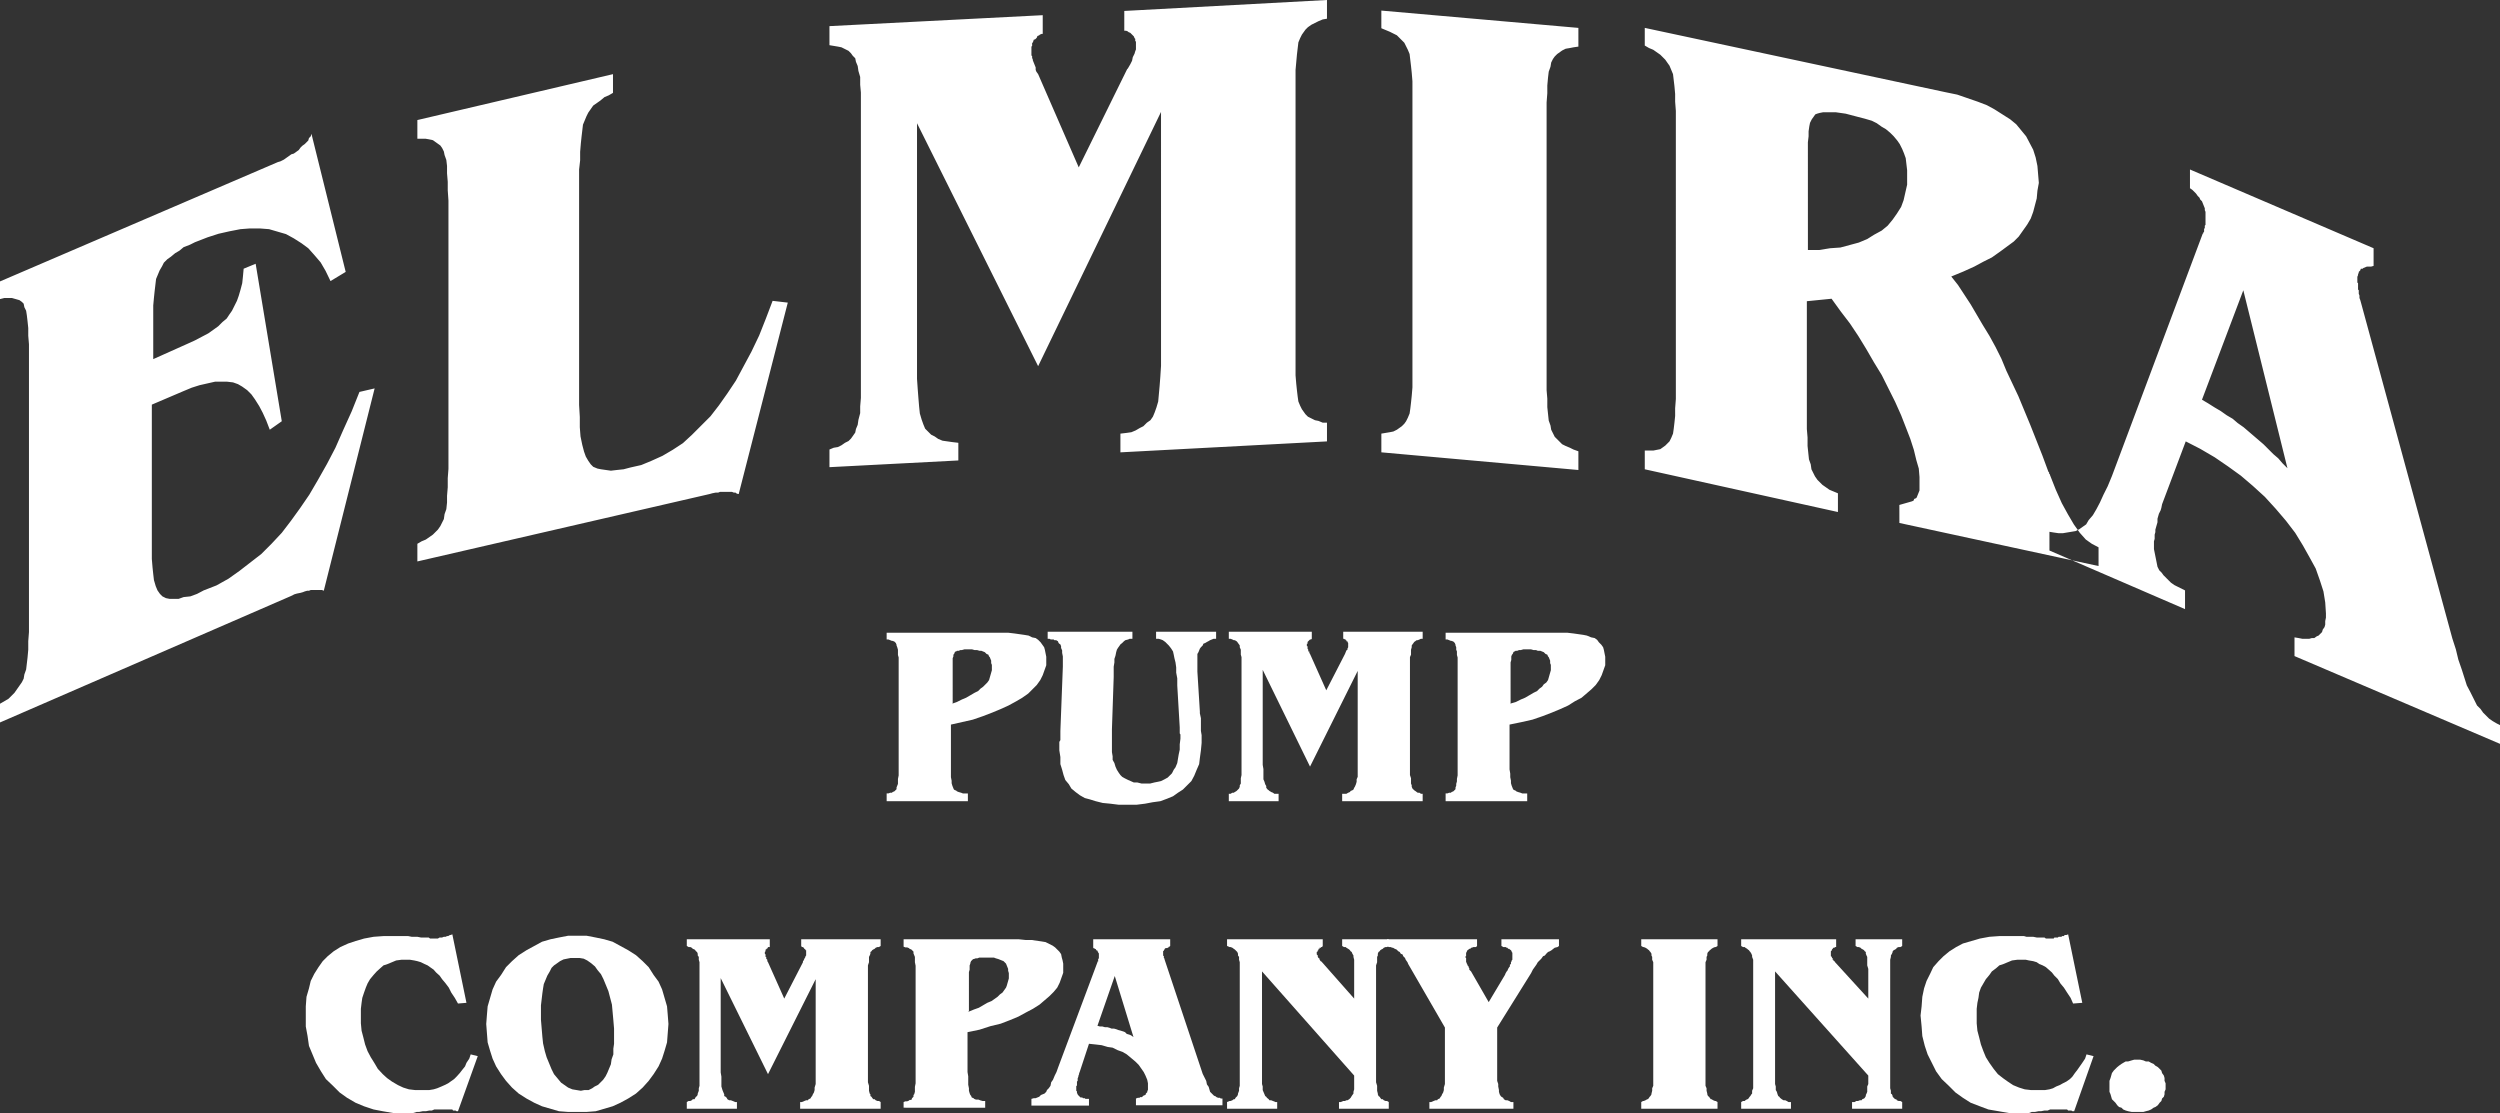 <?xml version="1.0" encoding="utf-8"?>
<!-- Generator: Adobe Illustrator 19.2.1, SVG Export Plug-In . SVG Version: 6.00 Build 0)  -->
<svg version="1.1" id="Layer_1" xmlns="http://www.w3.org/2000/svg" xmlns:xlink="http://www.w3.org/1999/xlink" x="0px" y="0px"
	 viewBox="0 0 708 315.2" style="enable-background:new 0 0 708 315.2;" xml:space="preserve">
<rect x="0" y="0" width="708" height="315.2" fill="#333333" stroke="none"/>
<style type="text/css">
	.st0{fill-rule:evenodd;clip-rule:evenodd;fill:#fff;}
</style>
<g>
	<path class="st0" d="M0,204.6v-5.3l1.2-0.7l1.2-0.7l1-1l0.7-0.7l0.7-1l0.7-1l0.7-1l0.5-1l0.2-1.2l0.5-1.4l0.2-1.7l0.2-1.7l0.2-2.2
		v-2.4l0.2-2.6v-2.6v-76v-2.9l-0.2-2.4v-2.2l-0.2-1.9l-0.2-1.7L7.4,88l-0.5-1l-0.2-1l-0.5-0.5l-0.7-0.5l-0.7-0.2l-0.7-0.2l-0.7-0.2
		h-1H1.2L0,84.7v-5l78.7-33.8l0.7-0.2l1-0.5l0.7-0.5l0.7-0.5l0.7-0.5l0.7-0.2l0.7-0.5l0.7-0.5l0.5-0.7l0.5-0.5l0.7-0.5l0.5-0.5
		l0.5-0.5l0.2-0.7l0.5-0.5l0.2-0.7L97.9,77l-4.3,2.6l-1.4-2.9l-1.4-2.4L89,72.2l-1.7-1.9l-1.9-1.4l-2.2-1.4l-2.2-1.2l-2.4-0.7
		l-2.4-0.7l-2.6-0.2h-2.9l-2.6,0.2L65,65.5l-3.1,0.7l-3.1,1l-3.6,1.4l-1.4,0.7L52,70l-1.2,1l-1.2,0.7l-1.2,1l-1,0.7l-1,1l-0.5,1
		l-0.7,1.2l-0.5,1.2l-0.5,1.2l-0.2,1.7l-0.2,1.7l-0.2,1.9l-0.2,2.2v2.2v13l9.6-4.3l2.2-1l1.9-1l1.9-1l1.4-1l1.4-1l1.2-1.2l1.2-1
		L65,89l0.7-1l0.7-1.4l0.7-1.4l0.5-1.4l0.5-1.7l0.5-1.9l0.2-1.9l0.2-2.2l3.4-1.4l7.4,44.6l-3.4,2.4l-1-2.6l-1-2.2l-1-1.9l-1.2-1.9
		l-1-1.4l-1.2-1.2l-1.4-1l-1.2-0.7l-1.4-0.5l-1.7-0.2h-1.7h-1.7l-2.2,0.5l-2.2,0.5l-2.2,0.7l-2.4,1l-8.9,3.8v41.3v2.4l0.2,2.4
		l0.2,1.9l0.2,1.7l0.5,1.7l0.5,1.2l0.7,1l0.7,0.7l1,0.5l1,0.2h1.2h1.4l1.4-0.5l1.9-0.2l1.9-0.7l1.9-1l3.6-1.4l3.4-1.9l3.1-2.2
		l3.1-2.4l3.1-2.4l2.9-2.9l2.9-3.1l2.6-3.4l2.6-3.6l2.6-3.8l2.4-4.1l2.6-4.6l2.4-4.6l2.2-5l2.4-5.3l2.2-5.5l4.3-1l-14.4,57.3
		l-0.5-0.2h-0.5h-0.2h-0.5h-0.5h-0.5h-0.5h-0.5l-0.5,0.2h-0.5l-0.7,0.2l-0.5,0.2l-0.7,0.2l-1,0.2l-0.7,0.2l-1,0.5L0,204.6L0,204.6z
		 M118.2,159v-5l1.2-0.7l1.2-0.5l1-0.7l1-0.7l0.7-0.7l0.7-0.7l0.7-1l0.5-1l0.5-1l0.2-1.4l0.5-1.4l0.2-1.9v-1.9l0.2-2.4v-2.6l0.2-2.6
		v-76l-0.2-2.9v-2.4l-0.2-2.4V47l-0.2-1.7l-0.5-1.4l-0.2-1l-0.5-1l-0.5-0.7l-0.7-0.5l-0.7-0.5l-0.7-0.5l-1-0.2l-1-0.2h-1.2h-1.2
		v-5.3l55.4-13v5.3l-1.2,0.7l-1.2,0.5l-1.2,1l-1,0.7l-1,0.7l-0.7,1l-0.7,1l-0.5,1l-0.5,1.2l-0.5,1.2l-0.2,1.7l-0.2,1.7l-0.2,1.9
		l-0.2,2.4v2.4L164,48v66.7l0.2,3.4v2.9l0.2,2.6l0.5,2.4l0.5,1.9l0.5,1.4l0.7,1.2l0.7,1l0.7,0.7l1.2,0.5l1,0.2l1.4,0.2l1.4,0.2
		l1.7-0.2l1.9-0.2l1.9-0.5l3.1-0.7l2.9-1.2l3.1-1.4l2.9-1.7l2.9-1.9l2.6-2.4l2.6-2.6l2.6-2.6l2.4-3.1l2.4-3.4l2.4-3.6l2.2-4.1
		l2.2-4.1l2.2-4.6l1.9-4.8l1.9-5l4.3,0.5l-13.9,54.2h-0.2l-0.5-0.2l-0.2-0.2h-0.5l-0.5-0.2h-0.2h-0.5h-0.5h-0.5h-0.5h-0.5h-0.7
		l-0.5,0.2h-0.7l-1,0.2l-0.7,0.2L118.2,159L118.2,159z M328.8,31.7l-34.8,72l-34.3-68.8v69.3v3.1l0.2,2.9l0.2,2.6l0.2,2.4l0.2,1.9
		l0.5,1.7l0.5,1.4l0.5,1.2l0.7,0.7l1,1l1,0.5l1,0.7l1.2,0.5l1.4,0.2l1.4,0.2l1.7,0.2v5l-36.5,1.9v-5l1.2-0.5l1.2-0.2l1-0.5l1-0.7
		l1-0.5l0.7-0.7l0.5-0.7l0.7-1l0.2-1l0.5-1.2l0.2-1.4l0.5-1.9v-1.9l0.2-2.4v-2.4v-2.9v-76v-2.6v-2.6l-0.2-2.2v-2.2l-0.5-1.7
		l-0.2-1.4l-0.5-1.2l-0.2-1l-0.7-0.7l-0.5-0.7l-0.7-0.7l-1-0.5l-1-0.5l-1-0.2l-1.2-0.2l-1.2-0.2V7.4l60.4-3.1v5.3H295l-0.5,0.2
		l-0.2,0.2l-0.5,0.2l-0.2,0.5l-0.2,0.2l-0.2,0.2l-0.5,0.2v0.2l-0.2,0.5l-0.2,0.2V13l-0.2,0.2v0.5v0.2v0.5v0.2v0.2v0.2v0.5v0.2
		l0.2,0.2v0.5l0.2,0.5v0.2l0.2,0.5l0.2,0.5l0.2,0.5l0.2,0.5v0.7l0.2,0.5l0.5,0.7l11.5,26.4l13.7-27.8l0.2-0.2l0.7-1.2l0.5-1l0.2-1
		l0.5-1l0.2-0.7l0.2-0.5v-0.7V13v-0.2v-0.5v-0.5l-0.2-0.2V11l-0.2-0.2l-0.2-0.5l-0.2-0.2l-0.2-0.2l-0.2-0.2l-0.2-0.2l-0.2-0.2
		l-0.5-0.2l-0.2-0.2l-0.5-0.2h-0.5V3.1L375.8,0v5.3l-1.2,0.2L373.4,6l-1,0.5l-1,0.5l-1,0.7l-0.7,0.7l-0.5,0.7l-0.5,0.7l-0.5,1
		l-0.5,1.2l-0.2,1.7l-0.2,1.7l-0.2,2.2l-0.2,2.2v2.6v2.6v76v2.9v2.4l0.2,2.4l0.2,1.9l0.2,1.7l0.2,1.4l0.5,1.2l0.5,1l0.5,0.7l0.5,0.7
		l0.7,0.7l1,0.5l1,0.5l1,0.2l1.2,0.5h1.2v5.3l-58.5,3.1v-5.3l1.7-0.2l1.4-0.2l1.2-0.5l1.2-0.7l1-0.5l1-1l1-0.7l0.7-1l0.5-1.2
		l0.5-1.4l0.5-1.7l0.2-2.2l0.2-2.2l0.2-2.6l0.2-3.1v-3.1V31.7L328.8,31.7z M391.2,128.1v-5.3l1.2-0.2l1.2-0.2l1-0.2l1-0.5l0.7-0.5
		l0.7-0.5l0.7-0.7l0.5-0.7l0.5-1l0.5-1.2l0.2-1.4l0.2-1.7l0.2-1.9l0.2-2.4v-2.4v-2.9v-76v-2.6V23l-0.2-2.4l-0.2-1.9l-0.2-1.7
		l-0.2-1.7l-0.5-1.2l-0.5-1l-0.5-1l-0.7-0.7l-0.7-0.7l-0.7-0.7l-1-0.5l-1-0.5l-1.2-0.5l-1.2-0.5v-5L447,7.9v5.3l-1.4,0.2l-1,0.2
		l-1.2,0.2l-1,0.5l-0.7,0.5l-0.7,0.5l-0.7,0.7l-0.5,0.7l-0.5,1l-0.2,1.2l-0.5,1.4l-0.2,1.7l-0.2,2.2v2.2l-0.2,2.6v2.6v76v2.9
		l0.2,2.4v2.4l0.2,1.9l0.2,1.9l0.5,1.4l0.2,1.2l0.5,1l0.5,1l0.7,0.7l0.7,0.7l0.7,0.7l1,0.5l1.2,0.5l1,0.5l1.4,0.5v5.3L391.2,128.1
		L391.2,128.1z M511.8,70.8h3.4l3.1-0.5l2.9-0.2l2.6-0.7l2.6-0.7l2.4-1l1.9-1.2l2.2-1.2l1.7-1.4l1.4-1.7l1.2-1.7l1.2-1.9l0.7-1.9
		l0.5-2.2l0.5-2.2v-2.4v-1.7l-0.2-1.7l-0.2-1.7l-0.5-1.4l-0.5-1.2l-0.7-1.4l-0.7-1l-1-1.2l-1-1l-1.2-1l-1.2-0.7l-1.4-1l-1.4-0.7
		l-1.7-0.5l-1.9-0.5l-1.9-0.5l-1.9-0.5l-1.4-0.2l-1.4-0.2h-1.4h-1.2h-1l-1,0.2l-0.7,0.2l-0.5,0.2l-0.5,0.7l-0.5,0.7l-0.5,1l-0.2,1
		l-0.2,1.4v1.4l-0.2,1.7V70.8L511.8,70.8z M465.8,132.9v-5.3h1.2h1.2l1-0.2l1-0.2l0.7-0.5l0.7-0.5l0.7-0.7l0.5-0.5l0.5-1l0.5-1.2
		l0.2-1.4l0.2-1.7l0.2-1.9v-2.2l0.2-2.6v-2.9V34.3v-2.9l-0.2-2.6v-2.2l-0.2-2.2l-0.2-1.7l-0.2-1.7l-0.5-1.2l-0.5-1.2l-0.5-0.7
		l-0.7-1l-0.7-0.7l-0.7-0.7l-1-0.7l-1-0.7l-1.2-0.5l-1.2-0.7v-5l85.1,18.2l3.4,0.7l2.9,1l2.9,1l2.6,1l2.2,1.2l2.2,1.4l2.2,1.4
		l1.7,1.4l1.4,1.7l1.4,1.7l1,1.9l1,1.9l0.7,2.2l0.5,2.4l0.2,2.4l0.2,2.4L577,54l-0.2,2.2l-0.5,1.9l-0.5,1.9l-0.7,1.9l-1,1.7
		l-1.2,1.7l-1.2,1.7l-1.4,1.4l-1.9,1.4l-1.9,1.4l-2.4,1.7l-2.4,1.2l-2.6,1.4l-3.1,1.4l-3.4,1.4l1.9,2.4l1.9,2.9l1.7,2.6l1.7,2.9
		l1.7,2.9l1.9,3.1l1.7,3.1l1.7,3.4l1.4,3.4l1.7,3.6l1.7,3.6l1.7,4.1l1.7,4.1l1.7,4.3l1.7,4.3l1.7,4.6l0.2,0.2l0,0v0.2l0,0v0.2h0.2
		v0.2l0,0l1.7,4.3l1.7,3.8l1.7,3.1l1.7,2.9l1.7,2.4l1.7,1.9l1.7,1.2l1.9,1v5.3l-56.4-12.2V143l0.7-0.2l0.7-0.2l0.7-0.2l0.7-0.2
		l0.7-0.2l0.5-0.2l0.2-0.5l0.5-0.2l0.2-0.2l0.2-0.5l0.2-0.5l0.2-0.5l0.2-0.5v-0.7v-0.5v-0.7v-1.9l-0.2-2.4l-0.7-2.4l-0.7-2.9l-1-3.1
		l-1.2-3.1l-1.4-3.6l-1.7-3.8l-1.9-3.8l-1.9-3.8l-2.2-3.6l-2.2-3.8l-2.2-3.6l-2.4-3.6l-2.6-3.4l-2.6-3.6l-7,0.7v33.3v2.9l0.2,2.4
		v2.4l0.2,1.9l0.2,1.9l0.5,1.4l0.2,1.4l0.5,1l0.5,1l0.7,1l0.7,0.7l0.7,0.7l1,0.7l1,0.7l1.2,0.5l1.2,0.5v5.3L465.8,132.9L465.8,132.9
		z M623.6,113.2l1.7,1l1.9,1.2l1.7,1l1.7,1.2l1.7,1l1.4,1.2l1.7,1.2l1.4,1.2l1.4,1.2l1.4,1.2l1.4,1.2l1.4,1.4l1.4,1.4l1.4,1.2
		l1.2,1.4l1.4,1.4l-12.5-50.4L623.6,113.2L623.6,113.2z M623.8,66.2L624,66v-0.2l0.2-0.2V65v-0.2l0.2-0.2v-0.2v-0.5l0.2-0.2v-0.2
		v-0.5v-0.2v-0.2v-0.5v-0.2v-0.2v-0.5v-0.7v-0.5l-0.2-0.5v-0.5l-0.2-0.5l-0.2-0.5l-0.2-0.5l-0.2-0.5l-0.5-0.5l-0.2-0.5l-0.5-0.5
		l-0.5-0.7l-0.5-0.5l-0.5-0.5l-0.7-0.5V48l52,22.3v5l-0.7,0.2h-0.5h-0.5h-0.2l-0.5,0.2l-0.5,0.2l-0.2,0.2h-0.5l-0.2,0.5l-0.2,0.2
		l-0.2,0.2v0.2l-0.2,0.5v0.2l-0.2,0.5v0.5v0.2v0.2v0.2v0.5l0.2,0.2v0.2v0.5v0.2V82l0.2,0.2v0.5v0.5l0.2,0.5v0.7l0.2,0.5l0.2,0.7
		l25.9,95.2l1,3.1l0.7,2.9l1,2.9l0.7,2.2l0.7,2.2l1,1.9l0.7,1.4l0.7,1.4l0.5,1l1,1l0.7,1l1,1l0.7,0.7l1,0.7l1.2,0.7l1,0.5v5.3
		l-58.3-24.9v-5.3l1.2,0.2l1,0.2h1h1l0.7-0.2h0.7l0.7-0.5l0.5-0.2l0.5-0.5l0.5-0.5l0.2-0.7l0.5-0.7l0.2-0.7v-1l0.2-1v-1.2l-0.2-3.1
		l-0.5-3.1l-1-3.1l-1.2-3.4l-1.7-3.1l-1.9-3.4l-2.2-3.6l-2.6-3.4l-2.9-3.4l-3.1-3.4l-3.4-3.1l-3.4-2.9l-3.6-2.6l-3.8-2.6l-4.1-2.4
		L619,125l-6.7,17.8l-0.2,1l-0.2,0.7l-0.5,1l-0.2,0.7l-0.2,0.7v1l-0.2,0.7l-0.2,0.7l-0.2,0.7v0.7l-0.2,0.7v0.5v0.7l-0.2,0.7v0.5v0.5
		v1.2l0.2,1l0.2,1l0.2,1l0.2,1l0.2,1l0.5,1l0.7,0.7l0.5,0.7l0.7,0.7l0.7,0.7l0.7,0.7l1,0.7l1,0.5l1,0.5l1,0.5v5.3l-38.4-16.6v-5.3
		l1.2,0.2l1.4,0.2h1.2l1.2-0.2l1.2-0.2l1.2-0.2l1-0.5l1-0.7l1-0.7l0.7-1.2l1.2-1.4l1-1.7l1-1.9l1-2.2l1.2-2.4l1.2-2.9L623.8,66.2
		L623.8,66.2z"/>
	<path class="st0" d="M251.1,226.9v-2.2h0.5l0.5-0.2h0.5l0.2-0.2l0.5-0.2l0.2-0.2l0.2-0.2l0.2-0.2v-0.5l0.2-0.5l0.2-0.5v-0.7v-0.7
		l0.2-1v-1v-1.2v-29v-1.2v-1l-0.2-0.7v-1V184l-0.2-0.7l-0.2-0.5v-0.2l-0.2-0.5l-0.2-0.2l-0.2-0.2l-0.5-0.2h-0.2l-0.5-0.2l-0.5-0.2
		h-0.5v-1.9h30.7h1.9h1.9l1.7,0.2l1.4,0.2l1.4,0.2l1.2,0.2l1,0.5l1,0.2l0.7,0.5l0.7,0.7l0.5,0.7l0.5,0.7l0.2,0.7l0.2,1l0.2,1v1v1.4
		l-0.5,1.4l-0.5,1.4l-0.7,1.4l-1,1.4l-1.2,1.2l-1.2,1.2l-1.7,1.2l-1.7,1l-2.2,1.2l-2.2,1l-2.4,1l-2.6,1l-2.9,1l-3.1,0.7l-3.1,0.7
		v11.5v1.2v1.2v1l0.2,1v0.7l0.2,0.7l0.2,0.5l0.2,0.5l0.2,0.2l0.5,0.2l0.2,0.2l0.5,0.2l0.7,0.2l0.5,0.2h0.7h0.7v2.2H251.1
		L251.1,226.9z M269.6,199.3l1.4-0.5l1.4-0.7l1.2-0.5l1.2-0.7l1.2-0.7l1-0.5l0.7-0.7l0.7-0.5l0.7-0.7l0.5-0.5l0.5-0.7l0.2-0.7
		l0.2-0.7l0.2-0.7l0.2-0.7V189v-0.7l-0.2-0.5v-0.7l-0.2-0.5l-0.2-0.5l-0.2-0.2l-0.2-0.5l-0.5-0.2l-0.5-0.5l-0.5-0.2l-0.5-0.2h-0.5
		l-0.7-0.2H276l-0.7-0.2h-1h-0.7h-0.5l-0.7,0.2H272l-0.5,0.2H271l-0.2,0.2h-0.2l-0.2,0.2l-0.2,0.5l-0.2,0.2v0.5l-0.2,0.5v0.5v0.7
		v0.7V199.3L269.6,199.3z"/>
	<polygon class="st0" points="339.8,201.5 339.8,201.5 339.8,201.5 339.8,201.5 339.8,201.7 339.8,201.7 339.8,201.7 339.8,202 
		339.8,202 340.1,203.4 340.1,204.8 340.1,206 340.1,207 340.3,208.2 340.3,208.9 340.3,209.9 340.3,210.4 340.1,212.5 339.8,214.7 
		339.6,216.4 338.9,218 338.2,219.7 337.4,221.2 336.2,222.4 335,223.6 333.6,224.5 332.2,225.5 330.5,226.2 328.6,226.9 
		326.4,227.2 324.3,227.6 321.9,227.9 319.2,227.9 316.8,227.9 314.4,227.6 312.3,227.4 310.3,226.9 308.7,226.4 307.2,226 
		305.8,225.2 304.6,224.3 303.4,223.3 302.7,222.1 301.7,220.9 301.2,219.5 300.8,218 300.3,216.4 300.3,214.4 300,212.5 300,212.3 
		300,212 300,211.8 300,211.6 300,211.1 300,210.6 300,210.1 300.3,209.6 300.3,209.2 300.3,208.9 300.3,208.4 300.3,208.2 
		300.3,207.7 300.3,207.5 300.3,207.2 300.3,207 301,188.8 301,187.8 301,186.9 301,185.9 300.8,184.9 300.8,184.2 300.5,183.5 
		300.5,183 300.3,182.5 300,182.3 299.8,182.1 299.6,181.6 299.1,181.3 298.6,181.3 298.4,181.1 297.6,181.1 297.2,180.9 
		296.7,180.9 296.7,178.9 320.7,178.9 320.7,180.9 319.9,180.9 319.5,181.1 318.7,181.3 318.3,181.6 317.8,182.1 317.3,182.5 
		317.1,182.8 316.6,183.5 316.3,184 316.1,184.7 315.9,185.7 315.6,186.6 315.6,187.6 315.4,188.8 315.4,190.2 315.4,191.7 
		314.9,206.5 314.9,206.8 314.9,207 314.9,207.2 314.9,207.5 314.9,208 314.9,208.2 314.9,208.4 314.9,208.7 314.9,208.9 
		314.9,209.4 314.9,209.6 314.9,209.9 314.9,210.4 314.9,210.8 314.9,211.3 314.9,211.6 314.9,213 315.1,214.2 315.1,215.2 
		315.6,216.1 315.9,217.1 316.3,218 316.8,218.8 317.3,219.5 317.8,220 318.5,220.4 319.5,220.9 320.2,221.2 321.1,221.6 
		322.1,221.6 323.3,221.9 324.5,221.9 325.7,221.9 326.9,221.6 327.9,221.4 328.8,221.2 329.8,220.7 330.7,220.2 331.2,219.7 
		331.9,219 332.4,218 332.9,217.3 333.4,216.1 333.6,214.9 333.8,213.7 334.1,212.3 334.1,210.8 334.3,209.2 334.3,208.9 
		334.3,208.7 334.3,208.4 334.3,208.2 334.3,208 334.1,207.7 334.1,207.5 334.1,207.2 334.1,207.2 334.1,207 334.1,206.8 
		334.1,206.8 334.1,206.5 334.1,206.5 334.1,206.3 334.1,206 333.4,194.1 333.4,192.1 333.1,190.5 333.1,189 332.9,187.6 
		332.6,186.4 332.4,185.4 332.2,184.5 331.7,183.7 331.4,183.3 331,182.8 330.5,182.3 330,181.8 329.3,181.3 328.8,181.1 
		328.1,180.9 327.4,180.9 327.4,178.9 344.4,178.9 344.4,180.9 343.7,180.9 343.2,181.1 342.7,181.3 342.2,181.6 341.8,181.8 
		341.3,182.1 340.8,182.3 340.6,182.8 340.1,183.3 339.8,183.7 339.6,184.2 339.4,184.7 339.1,185.2 339.1,185.9 339.1,186.4 
		339.1,187.1 339.1,187.3 339.1,187.6 339.1,187.8 339.1,188.1 339.1,188.3 339.1,188.5 339.1,188.5 339.1,188.8 339.1,189 
		339.1,189 339.1,189.3 339.1,189.5 339.1,189.7 339.1,189.7 339.1,190 339.1,190.2 339.8,201.5 	"/>
	<polygon class="st0" points="384.5,190 371,217.1 357.6,189.7 357.6,216.6 357.8,217.8 357.8,218.8 357.8,219.7 357.8,220.7 
		358.1,221.4 358.3,222.1 358.6,222.6 358.6,223.1 359,223.6 359.3,223.8 359.5,224 360,224.3 360.5,224.5 360.9,224.8 361.7,224.8 
		362.1,224.8 362.1,226.9 348,226.9 348,224.8 348.5,224.8 349,224.5 349.4,224.5 349.7,224.3 350.2,224 350.4,223.8 350.6,223.6 
		350.9,223.3 351.1,222.8 351.1,222.4 351.4,221.9 351.4,221.2 351.4,220.4 351.6,219.5 351.6,218.5 351.6,217.3 351.6,188.3 
		351.6,187.1 351.6,186.1 351.4,185.4 351.4,184.5 351.4,184 351.1,183.3 351.1,182.8 350.9,182.5 350.6,182.1 350.4,181.8 
		350.2,181.6 349.7,181.3 349.4,181.3 349,181.1 348.5,180.9 348,180.9 348,178.9 371.5,178.9 371.5,180.9 371.5,180.9 371.3,181.1 
		371,181.1 371,181.1 370.8,181.3 370.8,181.3 370.5,181.6 370.5,181.6 370.5,181.6 370.3,181.8 370.3,182.1 370.3,182.1 
		370.3,182.3 370.1,182.3 370.1,182.5 370.1,182.8 370.1,182.8 370.1,182.8 370.1,183 370.3,183 370.3,183.3 370.3,183.3 
		370.3,183.5 370.3,183.7 370.3,183.7 370.5,184 370.5,184.2 370.5,184.5 370.8,184.5 370.8,184.7 370.8,184.9 371,185.2 
		375.6,195.5 380.9,185.2 380.9,185.2 381.1,184.7 381.3,184.2 381.6,184 381.6,183.7 381.8,183.3 381.8,183 381.8,183 381.8,182.8 
		381.8,182.5 381.8,182.3 381.8,182.3 381.8,182.1 381.8,182.1 381.6,181.8 381.6,181.8 381.6,181.6 381.3,181.6 381.3,181.3 
		381.1,181.3 381.1,181.1 380.9,181.1 380.9,181.1 380.6,180.9 380.4,180.9 380.4,178.9 402.9,178.9 402.9,180.9 402.4,180.9 
		402,181.1 401.5,181.3 401.2,181.3 400.8,181.6 400.5,181.8 400.3,182.1 400,182.5 399.8,182.8 399.8,183.3 399.6,184 399.6,184.5 
		399.6,185.4 399.3,186.1 399.3,187.1 399.3,188.3 399.3,217.3 399.3,218.5 399.3,219.5 399.6,220.4 399.6,221.2 399.6,221.9 
		399.8,222.4 399.8,222.8 400,223.3 400.3,223.6 400.5,223.8 400.8,224 401.2,224.3 401.5,224.5 402,224.5 402.4,224.8 402.9,224.8 
		402.9,226.9 380.1,226.9 380.1,224.8 380.6,224.8 381.3,224.8 381.8,224.5 382.3,224.3 382.5,224 383,223.8 383.3,223.6 
		383.5,223.1 383.7,222.8 384,222.1 384.2,221.4 384.2,220.7 384.5,220 384.5,218.8 384.5,217.8 384.5,216.6 384.5,190 	"/>
	<path class="st0" d="M409.4,226.9v-2.2h0.5l0.5-0.2h0.5l0.2-0.2l0.5-0.2l0.2-0.2l0.2-0.2l0.2-0.2v-0.5l0.2-0.5v-0.5l0.2-0.7v-0.7
		l0.2-1v-1v-1.2v-29v-1.2v-1l-0.2-0.7v-1l-0.2-0.5v-0.7l-0.2-0.5v-0.2l-0.2-0.5l-0.2-0.2l-0.2-0.2l-0.5-0.2h-0.2l-0.5-0.2l-0.5-0.2
		h-0.5v-1.9h30.7h1.9h1.9l1.7,0.2l1.4,0.2l1.4,0.2l1,0.2l1.2,0.5l1,0.2l0.7,0.5l0.5,0.7l0.7,0.7l0.5,0.7l0.2,0.7l0.2,1l0.2,1v1v1.4
		l-0.5,1.4l-0.5,1.4l-0.7,1.4l-1,1.4l-1.2,1.2l-1.4,1.2l-1.4,1.2l-1.9,1l-1.9,1.2l-2.2,1l-2.4,1l-2.6,1l-2.9,1l-3.1,0.7l-3.4,0.7
		v11.5v1.2l0.2,1.2v1l0.2,1v0.7l0.2,0.7l0.2,0.5l0.2,0.5l0.2,0.2l0.5,0.2l0.2,0.2l0.5,0.2l0.7,0.2l0.5,0.2h0.7h0.7v2.2H409.4
		L409.4,226.9z M427.6,199.3l1.7-0.5l1.4-0.7l1.2-0.5l1.2-0.7l1.2-0.7l1-0.5l0.7-0.7l0.7-0.5l0.5-0.7l0.7-0.5l0.5-0.7l0.2-0.7
		l0.2-0.7l0.2-0.7l0.2-0.7V189v-0.7l-0.2-0.5v-0.7l-0.2-0.5l-0.2-0.5l-0.2-0.2l-0.2-0.5l-0.5-0.2l-0.5-0.5l-0.5-0.2l-0.5-0.2h-0.7
		l-0.5-0.2h-0.7l-0.7-0.2h-1h-0.7h-0.5l-0.7,0.2h-0.5l-0.5,0.2h-0.5l-0.2,0.2h-0.2l-0.2,0.2l-0.2,0.5l-0.2,0.2l-0.2,0.5v0.5v0.5
		l-0.2,0.7v0.7V199.3L427.6,199.3z"/>
	<polygon class="st0" points="132.1,284 129.7,284.2 128.8,282.6 127.8,281.1 127.1,279.7 126.2,278.5 125.2,277.3 124.5,276.3 
		123.5,275.4 122.8,274.6 121.8,273.9 121.1,273.4 120.2,273 119.2,272.5 118.2,272.2 117.3,272 116.1,271.8 115.1,271.8 
		113.7,271.8 112.2,272 111,272.5 109.8,273 108.6,273.4 107.7,274.2 106.7,275.1 105.8,276.1 104.8,277.3 104.1,278.5 103.6,279.7 
		103.1,281.1 102.6,282.6 102.4,284 102.2,285.7 102.2,287.4 102.2,289.8 102.4,291.9 102.9,293.8 103.4,295.8 104.1,297.7 
		105,299.4 106,301 107,302.7 108.4,304.2 109.6,305.3 111,306.3 112.7,307.3 114.2,308 115.8,308.5 117.5,308.7 119.4,308.7 
		120.6,308.7 121.6,308.7 122.8,308.5 123.8,308.2 125,307.7 125.9,307.3 126.9,306.8 127.6,306.3 128.6,305.6 129.3,304.9 
		130.2,303.9 130.9,303 131.7,302 132.1,301 132.9,299.8 133.3,298.6 135.3,299.1 129.7,314.7 129.5,314.7 129.3,314.7 129,314.5 
		128.8,314.5 128.6,314.5 128.3,314.5 128.1,314.2 127.8,314.2 127.6,314.2 127.4,314.2 127.1,314.2 126.9,314.2 126.6,314.2 
		126.4,314.2 126.2,314.2 125.9,314.2 125.4,314.2 125,314.2 124.5,314.2 123.8,314.2 123,314.2 122.3,314.5 121.6,314.5 
		120.6,314.7 119.7,314.7 118.7,314.9 118,314.9 117,315.2 116.3,315.2 115.6,315.2 115.1,315.2 114.4,315.2 111.3,315.2 
		108.4,314.7 105.8,314.2 103.1,313.3 100.7,312.3 98.3,310.9 96.2,309.4 94.3,307.5 92.3,305.6 90.9,303.4 89.5,301 88.5,298.6 
		87.5,296.2 87.1,293.4 86.6,290.7 86.6,287.6 86.6,285 86.8,282.3 87.5,279.9 88,277.8 89,275.8 90.2,273.9 91.4,272.2 92.8,270.8 
		94.5,269.4 96.4,268.2 98.6,267.2 100.7,266.5 103.1,265.8 105.8,265.3 108.6,265.1 111.8,265.1 112.5,265.1 113.2,265.1 
		113.9,265.1 114.9,265.1 115.6,265.1 116.6,265.3 117.5,265.3 118.2,265.3 119.2,265.5 120.2,265.5 120.9,265.5 121.4,265.5 
		121.8,265.8 122.3,265.8 122.8,265.8 123,265.8 123.3,265.8 123.5,265.8 123.8,265.8 124,265.8 124.5,265.5 124.7,265.5 125,265.5 
		125.2,265.5 125.7,265.3 125.9,265.3 126.2,265.3 126.6,265.1 126.9,265.1 127.4,264.8 127.6,264.8 128.1,264.6 132.1,284 	"/>
	<path class="st0" d="M137.7,290l0.2-2.6l0.2-2.4l0.7-2.4l0.7-2.4l1-2.2l1.4-1.9l1.4-2.2l1.7-1.7l1.9-1.7l2.2-1.4l2.2-1.2l2.2-1.2
		l2.4-0.7l2.4-0.5l2.6-0.5h2.6h2.6l2.6,0.5l2.4,0.5l2.4,0.7l2.2,1.2l2.2,1.2l2.2,1.4l1.9,1.7l1.7,1.7l1.4,2.2l1.4,1.9l1,2.2l0.7,2.4
		l0.7,2.4l0.2,2.4l0.2,2.6l-0.2,2.6l-0.2,2.6l-0.7,2.4l-0.7,2.2l-1,2.2l-1.4,2.2l-1.4,1.9L182,308l-1.9,1.7l-2.2,1.4l-2.2,1.2
		l-2.2,1l-2.4,0.7l-2.4,0.7l-2.6,0.2h-2.6h-2.6l-2.6-0.2l-2.4-0.7l-2.4-0.7l-2.2-1l-2.2-1.2l-2.2-1.4l-1.9-1.7l-1.7-1.9l-1.4-1.9
		l-1.4-2.2l-1-2.2l-0.7-2.2l-0.7-2.4l-0.2-2.6L137.7,290L137.7,290z M162.8,271.3h-1.2l-1,0.2l-1,0.2l-1,0.5l-0.7,0.5l-1,0.7
		l-0.7,0.7l-0.5,1l-0.7,1.2l-0.5,1.2l-0.5,1.2l-0.2,1.2l-0.2,1.4l-0.2,1.7l-0.2,1.7v1.7v2.4l0.2,2.4l0.2,2.4l0.2,1.9l0.5,2.2
		l0.5,1.7l0.7,1.7l0.7,1.7l0.7,1.4l1,1.2l1,1.2l1,0.7l1,0.7l1.2,0.5l1.2,0.2l1.2,0.2l1-0.2h1.2l1-0.5l0.7-0.5l1-0.5l0.7-0.7l0.7-0.7
		l0.7-1l0.5-1l0.5-1.2l0.5-1.2l0.2-1.4l0.5-1.4V297l0.2-1.4v-1.9v-2.4l-0.2-2.4l-0.2-2.2l-0.2-2.2l-0.5-1.9l-0.5-1.9l-0.7-1.7
		l-0.7-1.7l-0.7-1.4l-1-1.2l-0.7-1l-1.2-1l-1-0.7l-1-0.5l-1.2-0.2H162.8L162.8,271.3z"/>
	<polygon class="st0" points="231,277.3 217.5,304.2 204.1,277 204.1,303.7 204.3,304.9 204.3,306.1 204.3,307 204.3,307.7 
		204.6,308.7 204.8,309.2 205.1,309.9 205.1,310.4 205.5,310.6 205.8,310.9 206,311.3 206.5,311.6 207,311.6 207.5,311.8 
		208.2,312.1 208.7,312.1 208.7,314 194.5,314 194.5,312.1 195,311.8 195.5,311.8 195.9,311.6 196.2,311.3 196.7,311.3 196.9,310.9 
		197.1,310.6 197.4,310.4 197.6,309.9 197.6,309.7 197.9,308.9 197.9,308.2 198.1,307.5 198.1,306.5 198.1,305.6 198.1,304.6 
		198.1,275.4 198.1,274.4 198.1,273.4 198.1,272.5 197.9,271.8 197.9,271 197.6,270.6 197.6,270.1 197.4,269.6 197.1,269.4 
		196.9,269.1 196.7,268.9 196.2,268.7 195.9,268.4 195.5,268.2 195,268.2 194.5,267.9 194.5,266 218,266 218,267.9 218,268.2 
		217.8,268.2 217.5,268.2 217.5,268.4 217.3,268.4 217.3,268.7 217,268.7 217,268.7 217,268.9 216.8,268.9 216.8,269.1 216.8,269.4 
		216.8,269.4 216.6,269.6 216.6,269.6 216.6,269.8 216.6,269.8 216.6,270.1 216.6,270.1 216.8,270.3 216.8,270.3 216.8,270.6 
		216.8,270.6 216.8,270.8 216.8,271 217,271 217,271.3 217,271.5 217.3,271.8 217.3,272 217.3,272.2 217.5,272.5 222.1,282.8 
		227.4,272.5 227.4,272.2 227.6,272 227.8,271.5 228.1,271 228.1,270.8 228.3,270.6 228.3,270.3 228.3,270.1 228.3,269.8 
		228.3,269.8 228.3,269.6 228.3,269.4 228.3,269.4 228.3,269.1 228.1,269.1 228.1,268.9 228.1,268.9 227.8,268.7 227.8,268.7 
		227.6,268.4 227.6,268.4 227.4,268.2 227.4,268.2 227.1,268.2 226.9,267.9 226.9,266 249.4,266 249.4,267.9 248.9,268.2 
		248.5,268.2 248,268.4 247.7,268.7 247.3,268.9 247,269.1 246.8,269.4 246.5,269.6 246.5,270.1 246.3,270.6 246.1,271 246.1,271.8 
		246.1,272.5 245.8,273.4 245.8,274.4 245.8,275.4 245.8,304.6 245.8,305.6 245.8,306.5 246.1,307.5 246.1,308.2 246.1,308.9 
		246.3,309.7 246.5,309.9 246.5,310.4 246.8,310.6 247,310.9 247.3,311.3 247.7,311.3 248,311.6 248.5,311.8 248.9,311.8 
		249.4,312.1 249.4,314 226.6,314 226.6,312.1 227.1,312.1 227.8,311.8 228.3,311.6 228.8,311.6 229,311.3 229.5,311.1 229.8,310.6 
		230,310.4 230.2,309.9 230.5,309.4 230.7,308.7 230.7,308 231,307 231,306.1 231,304.9 231,303.7 231,277.3 	"/>
	<path class="st0" d="M255.9,314v-1.9l0.5-0.2h0.5l0.5-0.2l0.2-0.2h0.5l0.2-0.5l0.2-0.2l0.2-0.2v-0.5l0.2-0.2l0.2-0.7v-0.7v-0.7
		l0.2-1v-1v-1v-29.3v-1v-1l-0.2-1v-0.7V271l-0.2-0.5l-0.2-0.5v-0.5l-0.2-0.2l-0.2-0.2l-0.2-0.2l-0.5-0.2l-0.2-0.2l-0.5-0.2h-0.5
		l-0.5-0.2V266h30.7h1.9l1.9,0.2h1.7l1.4,0.2l1.4,0.2l1.2,0.2l1,0.5l1,0.5l0.7,0.5l0.5,0.5l0.7,0.7l0.5,0.7l0.2,1l0.2,0.7l0.2,1v1.2
		v1.4l-0.5,1.4l-0.5,1.4l-0.7,1.4l-1,1.2l-1.2,1.2l-1.4,1.2l-1.4,1.2l-1.9,1.2l-1.9,1l-2.2,1.2l-2.4,1l-2.6,1l-2.9,0.7l-3.1,1
		l-3.4,0.7v11.3l0.2,1.2v1.2v1.2l0.2,1v0.7l0.2,0.7l0.2,0.5l0.2,0.2l0.2,0.5l0.5,0.2l0.2,0.2l0.5,0.2h0.7l0.5,0.2l0.7,0.2h0.7v1.9
		H255.9L255.9,314z M274.1,286.6l1.7-0.7l1.4-0.5l1.2-0.7l1.2-0.7l1.2-0.5l1-0.7l0.7-0.5l0.7-0.7l0.7-0.5l0.5-0.7l0.5-0.7l0.2-0.5
		l0.2-0.7l0.2-0.7l0.2-0.7v-1v-0.5l-0.2-0.7v-0.5l-0.2-0.5l-0.2-0.5l-0.2-0.5l-0.2-0.2l-0.5-0.5l-0.5-0.2l-0.5-0.2l-0.5-0.2
		l-0.7-0.2l-0.5-0.2h-0.7h-0.7h-1h-0.7H278h-0.7l-0.5,0.2h-0.5l-0.5,0.2h-0.2l-0.2,0.2l-0.2,0.2l-0.2,0.2l-0.2,0.5v0.2l-0.2,0.5v0.7
		v0.5l-0.2,0.7V286.6L274.1,286.6z"/>
	<path class="st0" d="M310.8,290.5l0.7,0.2h0.7l0.7,0.2h0.7l0.7,0.2l0.5,0.2h0.7l0.7,0.2l0.5,0.2l0.7,0.2l0.7,0.2l0.5,0.2l0.5,0.5
		l0.7,0.2l0.5,0.2l0.7,0.5l-5.3-17.3L310.8,290.5L310.8,290.5z M310.8,272.5v-0.2h0.2V272l0,0v-0.2l0,0v-0.2l0,0l0.2-0.2l0,0V271
		v-0.2l0,0v-0.2l0,0v-0.2l0,0v-0.2v-0.2l-0.2-0.2l0,0v-0.2l-0.2-0.2l0,0v-0.2h-0.2l-0.2-0.2v-0.2h-0.2l-0.2-0.2h-0.2l-0.2-0.2V266
		h21.8v1.9l-0.2,0.2h-0.2v0.2h-0.2l-0.2,0.2H330v0.2h-0.2v0.2l-0.2,0.2l0,0v0.2h-0.2v0.2v0.2l0,0v0.2l0,0v0.2l0,0v0.2l0,0v0.2l0,0
		v0.2h0.2v0.2v0.2v0.2l0,0l0.2,0.2v0.2l10.8,32.4l0.5,1l0.5,1l0.2,1l0.5,0.7l0.2,0.7l0.2,0.7l0.5,0.5l0.2,0.2l0.2,0.2l0.2,0.2
		l0.5,0.2l0.2,0.2l0.5,0.2h0.5l0.2,0.2h0.5v1.9h-24.5v-1.9l0.5-0.2h0.5l0.2-0.2h0.5l0.2-0.2l0.2-0.2l0.5-0.2l0.2-0.2v-0.2l0.2-0.2
		l0.2-0.2v-0.2l0.2-0.5v-0.2v-0.5V308v-1.2l-0.2-1l-0.5-1.2l-0.5-1l-0.7-1l-0.7-1l-1-1l-1.2-1l-1.2-1l-1.2-0.7l-1.4-0.5l-1.4-0.7
		l-1.4-0.2l-1.7-0.5l-1.7-0.2l-1.9-0.2l-2.6,7.9l-0.2,0.5v0.2l-0.2,0.5v0.2l-0.2,0.5v0.2v0.5l-0.2,0.2v0.2v0.2v0.5v0.2l-0.2,0.2v0.2
		v0.2v0.2v0.2v0.5l0.2,0.2v0.5l0.2,0.2v0.2l0.2,0.2l0.2,0.2l0.2,0.2l0.2,0.2h0.5l0.2,0.2h0.5l0.2,0.2h0.5h0.5v1.9h-16.3v-1.9
		l0.7-0.2h0.5l0.5-0.2l0.5-0.2l0.5-0.5l0.5-0.2l0.5-0.2l0.5-0.5l0.2-0.5l0.5-0.5l0.5-0.7l0.2-1l0.5-0.7l0.5-1.2l0.5-1l0.5-1.4
		L310.8,272.5L310.8,272.5z"/>
	<polygon class="st0" points="351.1,275.4 351.1,274.4 351.1,273.4 351.1,272.5 350.9,271.8 350.9,271 350.6,270.6 350.6,270.1 
		350.4,269.6 350.2,269.4 349.9,269.1 349.7,268.9 349.4,268.7 349,268.4 348.5,268.2 348.2,268.2 347.5,267.9 347.5,266 374.6,266 
		374.6,267.9 374.4,268.2 374.1,268.2 374.1,268.4 373.9,268.4 373.7,268.4 373.7,268.7 373.4,268.7 373.4,268.9 373.4,269.1 
		373.2,269.1 373.2,269.4 373.2,269.4 372.9,269.6 372.9,269.6 372.9,269.8 372.9,270.1 372.9,270.1 372.9,270.3 372.9,270.3 
		373.2,270.6 373.2,270.6 373.2,270.8 373.2,271 373.4,271.3 373.4,271.3 373.7,271.5 373.7,271.8 373.7,271.8 373.9,272 
		373.9,272.2 374.1,272.2 374.4,272.5 383.5,282.8 383.5,275.4 383.5,274.4 383.5,273.4 383.5,272.5 383.5,271.8 383.3,271 
		383.3,270.6 383,270.1 382.8,269.6 382.5,269.4 382.3,269.1 382.1,268.9 381.8,268.7 381.3,268.4 381.1,268.2 380.6,268.2 
		380.1,267.9 380.1,266 393.3,266 393.3,267.9 392.8,268.2 392.4,268.2 391.9,268.4 391.6,268.7 391.2,268.9 390.9,269.1 
		390.7,269.4 390.4,269.6 390.2,270.1 390.2,270.6 390,271 390,271.8 390,272.5 389.7,273.4 389.7,274.4 389.7,275.4 389.7,304.6 
		389.7,305.6 389.7,306.5 390,307.5 390,308.2 390,308.9 390.2,309.7 390.2,309.9 390.4,310.4 390.7,310.6 390.9,310.9 391.2,311.3 
		391.6,311.3 391.9,311.6 392.4,311.8 392.8,311.8 393.3,312.1 393.3,314 379.2,314 379.2,312.1 379.7,312.1 380.4,311.8 
		380.9,311.8 381.3,311.6 381.6,311.6 382.1,311.3 382.3,311.1 382.5,310.9 382.8,310.4 383,310.1 383.3,309.7 383.3,309.2 
		383.5,308.5 383.5,307.7 383.5,307 383.5,306.3 383.5,304.6 357.4,275.1 357.4,303.7 357.4,304.9 357.4,306.1 357.4,307 
		357.6,307.7 357.6,308.7 357.8,309.2 358.1,309.9 358.3,310.4 358.6,310.6 358.8,310.9 359.3,311.3 359.5,311.6 360,311.6 
		360.5,311.8 361.2,312.1 361.7,312.1 361.7,314 347.5,314 347.5,312.1 348.2,311.8 348.5,311.8 349,311.6 349.4,311.3 349.7,311.3 
		349.9,310.9 350.2,310.6 350.4,310.4 350.6,309.9 350.6,309.7 350.9,308.9 350.9,308.2 351.1,307.5 351.1,306.5 351.1,305.6 
		351.1,304.6 351.1,275.4 	"/>
	<polygon class="st0" points="404.8,314 404.8,312.1 405.3,312.1 406,311.8 406.5,311.6 407,311.6 407.2,311.3 407.7,311.1 
		408,310.6 408.2,310.4 408.4,309.9 408.7,309.4 408.9,308.7 408.9,308 409.2,307 409.2,306.1 409.2,304.9 409.2,303.7 409.2,291 
		398.8,273 398.6,272.5 398.1,271.8 397.9,271.3 397.4,270.8 397.2,270.3 396.7,270.1 396.4,269.6 396,269.4 395.7,269.1 
		395.5,268.9 395,268.7 394.5,268.4 394.3,268.4 393.8,268.2 393.3,268.2 392.8,267.9 392.8,266 418.3,266 418.3,267.9 418,268.2 
		417.5,268.2 417.3,268.2 416.8,268.4 416.6,268.4 416.4,268.7 416.1,268.7 415.9,268.9 415.6,269.1 415.4,269.4 415.4,269.6 
		415.2,269.8 415.2,270.1 415.2,270.3 415.2,270.8 414.9,271 415.2,271.3 415.2,271.5 415.2,271.8 415.2,272 415.2,272 415.2,272.5 
		415.4,272.7 415.4,273 415.6,273.2 415.6,273.4 415.9,273.7 415.9,273.9 416.1,274.2 416.1,274.6 416.4,274.9 416.6,275.1 
		421.6,283.8 426.2,276.1 426.4,275.6 426.7,275.1 426.9,274.9 427.1,274.4 427.4,273.9 427.6,273.7 427.6,273.2 427.9,273 
		427.9,272.5 428.1,272.2 428.1,272 428.3,271.8 428.3,271.5 428.3,271.3 428.3,271 428.3,270.8 428.3,270.6 428.3,270.1 
		428.3,269.8 428.1,269.6 428.1,269.4 427.9,269.1 427.9,269.1 427.6,268.9 427.4,268.7 427.1,268.7 426.9,268.4 426.7,268.4 
		426.4,268.2 425.9,268.2 425.7,268.2 425.2,267.9 425.2,266 441.5,266 441.5,267.9 441.1,268.2 440.3,268.4 439.9,268.7 
		439.4,269.1 438.9,269.4 438.4,269.6 437.9,270.1 437.5,270.6 437,270.8 436.5,271.5 436,272 435.5,272.5 435.1,273.2 434.6,273.9 
		434.1,274.6 433.6,275.6 424,291 424,303.7 424,304.9 424,306.1 424.3,307 424.3,307.7 424.5,308.7 424.5,309.2 424.7,309.9 
		425,310.4 425.2,310.6 425.7,310.9 425.9,311.3 426.4,311.6 426.9,311.6 427.4,311.8 427.9,312.1 428.6,312.1 428.6,314 404.8,314 
			"/>
	<polygon class="st0" points="464.8,314 464.8,312.1 465.3,311.8 465.5,311.8 466,311.6 466.5,311.3 466.7,311.3 467,310.9 
		467.2,310.6 467.4,310.4 467.7,309.9 467.7,309.7 467.9,308.9 467.9,308.2 468.2,307.5 468.2,306.5 468.2,305.6 468.2,304.6 
		468.2,275.4 468.2,274.4 468.2,273.4 468.2,272.5 467.9,271.8 467.9,271 467.7,270.6 467.7,270.1 467.4,269.6 467.2,269.4 
		467,269.1 466.7,268.9 466.5,268.7 466,268.4 465.5,268.2 465.3,268.2 464.8,267.9 464.8,266 486.4,266 486.4,267.9 485.9,268.2 
		485.7,268.2 485.2,268.4 484.7,268.7 484.5,268.9 484.2,269.1 484,269.4 483.7,269.6 483.5,270.1 483.5,270.6 483.3,271 
		483.3,271.8 483,272.5 483,273.4 483,274.4 483,275.4 483,304.6 483,305.6 483,306.5 483,307.5 483.3,308.2 483.3,308.9 
		483.5,309.7 483.5,309.9 483.7,310.4 484,310.6 484.2,310.9 484.5,311.3 484.7,311.3 485.2,311.6 485.7,311.8 485.9,311.8 
		486.4,312.1 486.4,314 464.8,314 	"/>
	<polygon class="st0" points="496.5,275.4 496.5,274.4 496.5,273.4 496.5,272.5 496.5,271.8 496.2,271 496.2,270.6 496,270.1 
		495.7,269.6 495.5,269.4 495.3,269.1 495,268.9 494.8,268.7 494.3,268.4 494.1,268.2 493.6,268.2 493.1,267.9 493.1,266 520,266 
		520,267.9 520,268.2 519.7,268.2 519.5,268.4 519.2,268.4 519.2,268.4 519,268.7 519,268.7 518.8,268.9 518.8,269.1 518.8,269.1 
		518.5,269.4 518.5,269.4 518.5,269.6 518.5,269.6 518.5,269.8 518.5,270.1 518.5,270.1 518.5,270.3 518.5,270.3 518.5,270.6 
		518.5,270.6 518.5,270.8 518.8,271 518.8,271.3 519,271.3 519,271.5 519,271.8 519.2,271.8 519.2,272 519.5,272.2 519.5,272.2 
		519.7,272.5 529.1,282.8 529.1,275.4 529.1,274.4 528.8,273.4 528.8,272.5 528.8,271.8 528.8,271 528.6,270.6 528.4,270.1 
		528.4,269.6 528.1,269.4 527.9,269.1 527.6,268.9 527.2,268.7 526.9,268.4 526.4,268.2 526,268.2 525.5,267.9 525.5,266 538.7,266 
		538.7,267.9 538.2,268.2 537.7,268.2 537.2,268.4 537,268.7 536.7,268.9 536.3,269.1 536,269.4 536,269.6 535.8,270.1 535.5,270.6 
		535.5,271 535.3,271.8 535.3,272.5 535.3,273.4 535.3,274.4 535.3,275.4 535.3,304.6 535.3,305.6 535.3,306.5 535.3,307.5 
		535.3,308.2 535.5,308.9 535.5,309.7 535.8,309.9 536,310.4 536,310.6 536.3,310.9 536.7,311.3 537,311.3 537.2,311.6 537.7,311.8 
		538.2,311.8 538.7,312.1 538.7,314 524.5,314 524.5,312.1 525.2,312.1 525.7,311.8 526.2,311.8 526.7,311.6 527.2,311.6 
		527.4,311.3 527.9,311.1 528.1,310.9 528.4,310.4 528.4,310.1 528.6,309.7 528.8,309.2 528.8,308.5 528.8,307.7 529.1,307 
		529.1,306.3 529.1,304.6 502.7,275.1 502.7,303.7 502.7,304.9 502.7,306.1 502.7,307 502.9,307.7 502.9,308.7 503.2,309.2 
		503.4,309.9 503.6,310.4 503.9,310.6 504.1,310.9 504.6,311.3 505.1,311.6 505.6,311.6 506,311.8 506.5,312.1 507.2,312.1 
		507.2,314 493.1,314 493.1,312.1 493.6,311.8 494.1,311.8 494.3,311.6 494.8,311.3 495,311.3 495.3,310.9 495.5,310.6 495.7,310.4 
		496,309.9 496.2,309.7 496.2,308.9 496.5,308.2 496.5,307.5 496.5,306.5 496.5,305.6 496.5,304.6 496.5,275.4 	"/>
	<polygon class="st0" points="589.7,284 587.1,284.2 586.4,282.6 585.4,281.1 584.5,279.7 583.5,278.5 582.8,277.3 581.8,276.3 
		581.1,275.4 580.2,274.6 579.4,273.9 578.5,273.4 577.5,273 576.8,272.5 575.8,272.2 574.6,272 573.7,271.8 572.7,271.8 
		571.3,271.8 569.8,272 568.6,272.5 567.4,273 566.2,273.4 565.3,274.2 564.1,275.1 563.4,276.1 562.4,277.3 561.7,278.5 561,279.7 
		560.5,281.1 560.3,282.6 560,284 559.8,285.7 559.8,287.4 559.8,289.8 560,291.9 560.5,293.8 561,295.8 561.7,297.7 562.4,299.4 
		563.4,301 564.6,302.7 565.8,304.2 567.2,305.3 568.6,306.3 570.1,307.3 571.8,308 573.4,308.5 575.1,308.7 576.8,308.7 578,308.7 
		579.2,308.7 580.4,308.5 581.4,308.2 582.3,307.7 583.3,307.3 584.2,306.8 585.2,306.3 586.2,305.6 586.9,304.9 587.6,303.9 
		588.3,303 589,302 589.7,301 590.5,299.8 590.9,298.6 592.9,299.1 587.4,314.7 587.1,314.7 586.9,314.7 586.6,314.5 586.4,314.5 
		586.2,314.5 585.7,314.5 585.4,314.2 585.2,314.2 585,314.2 584.7,314.2 584.5,314.2 584.2,314.2 584,314.2 583.8,314.2 
		583.5,314.2 583.3,314.2 583,314.2 582.6,314.2 581.8,314.2 581.4,314.2 580.6,314.2 579.9,314.5 579,314.5 578,314.7 577.3,314.7 
		576.3,314.9 575.4,314.9 574.6,315.2 573.9,315.2 573.2,315.2 572.5,315.2 572,315.2 568.9,315.2 566,314.7 563.1,314.2 
		560.7,313.3 558.1,312.3 555.9,310.9 553.8,309.4 551.9,307.5 549.9,305.6 548.3,303.4 547.1,301 545.9,298.6 545.1,296.2 
		544.4,293.4 544.2,290.7 543.9,287.6 544.2,285 544.4,282.3 544.9,279.9 545.6,277.8 546.6,275.8 547.5,273.9 549,272.2 
		550.4,270.8 552.1,269.4 554,268.2 555.9,267.2 558.3,266.5 560.7,265.8 563.4,265.3 566.2,265.1 569.4,265.1 570.1,265.1 
		570.8,265.1 571.5,265.1 572.2,265.1 573.2,265.1 573.9,265.3 574.9,265.3 575.8,265.3 576.8,265.5 577.5,265.5 578.2,265.5 
		579,265.5 579.4,265.8 579.9,265.8 580.4,265.8 580.6,265.8 580.9,265.8 581.1,265.8 581.4,265.8 581.6,265.8 581.8,265.5 
		582.1,265.5 582.6,265.5 582.8,265.5 583,265.3 583.3,265.3 583.8,265.3 584,265.1 584.5,265.1 584.7,264.8 585.2,264.8 
		585.7,264.6 589.7,284 	"/>
	<polygon class="st0" points="605.3,300.1 606.1,300.1 607,300.3 607.7,300.6 608.5,300.6 609.2,301 609.9,301.3 610.4,301.8 
		611.1,302.2 611.6,302.7 612.1,303.2 612.3,303.9 612.8,304.6 613,305.3 613,306.1 613.3,306.8 613.3,307.5 613.3,308.5 613,309.2 
		613,309.9 612.8,310.6 612.3,311.1 612.1,311.8 611.6,312.3 611.1,313 610.4,313.5 609.9,313.7 609.2,314.2 608.5,314.5 
		607.7,314.7 607,314.9 606.1,314.9 605.3,314.9 604.4,314.9 603.7,314.9 602.7,314.7 602,314.5 601.3,314.2 600.8,313.7 
		600.1,313.5 599.6,313 599.1,312.3 598.6,311.8 598.1,311.3 597.9,310.6 597.7,309.9 597.4,309.2 597.4,308.5 597.4,307.5 
		597.4,306.8 597.4,306.1 597.7,305.3 597.9,304.6 598.1,303.9 598.6,303.2 599.1,302.7 599.6,302.2 600.1,301.8 600.8,301.3 
		601.3,301 602,300.6 602.7,300.6 603.7,300.3 604.4,300.1 605.3,300.1 	"/>
</g>
</svg>
